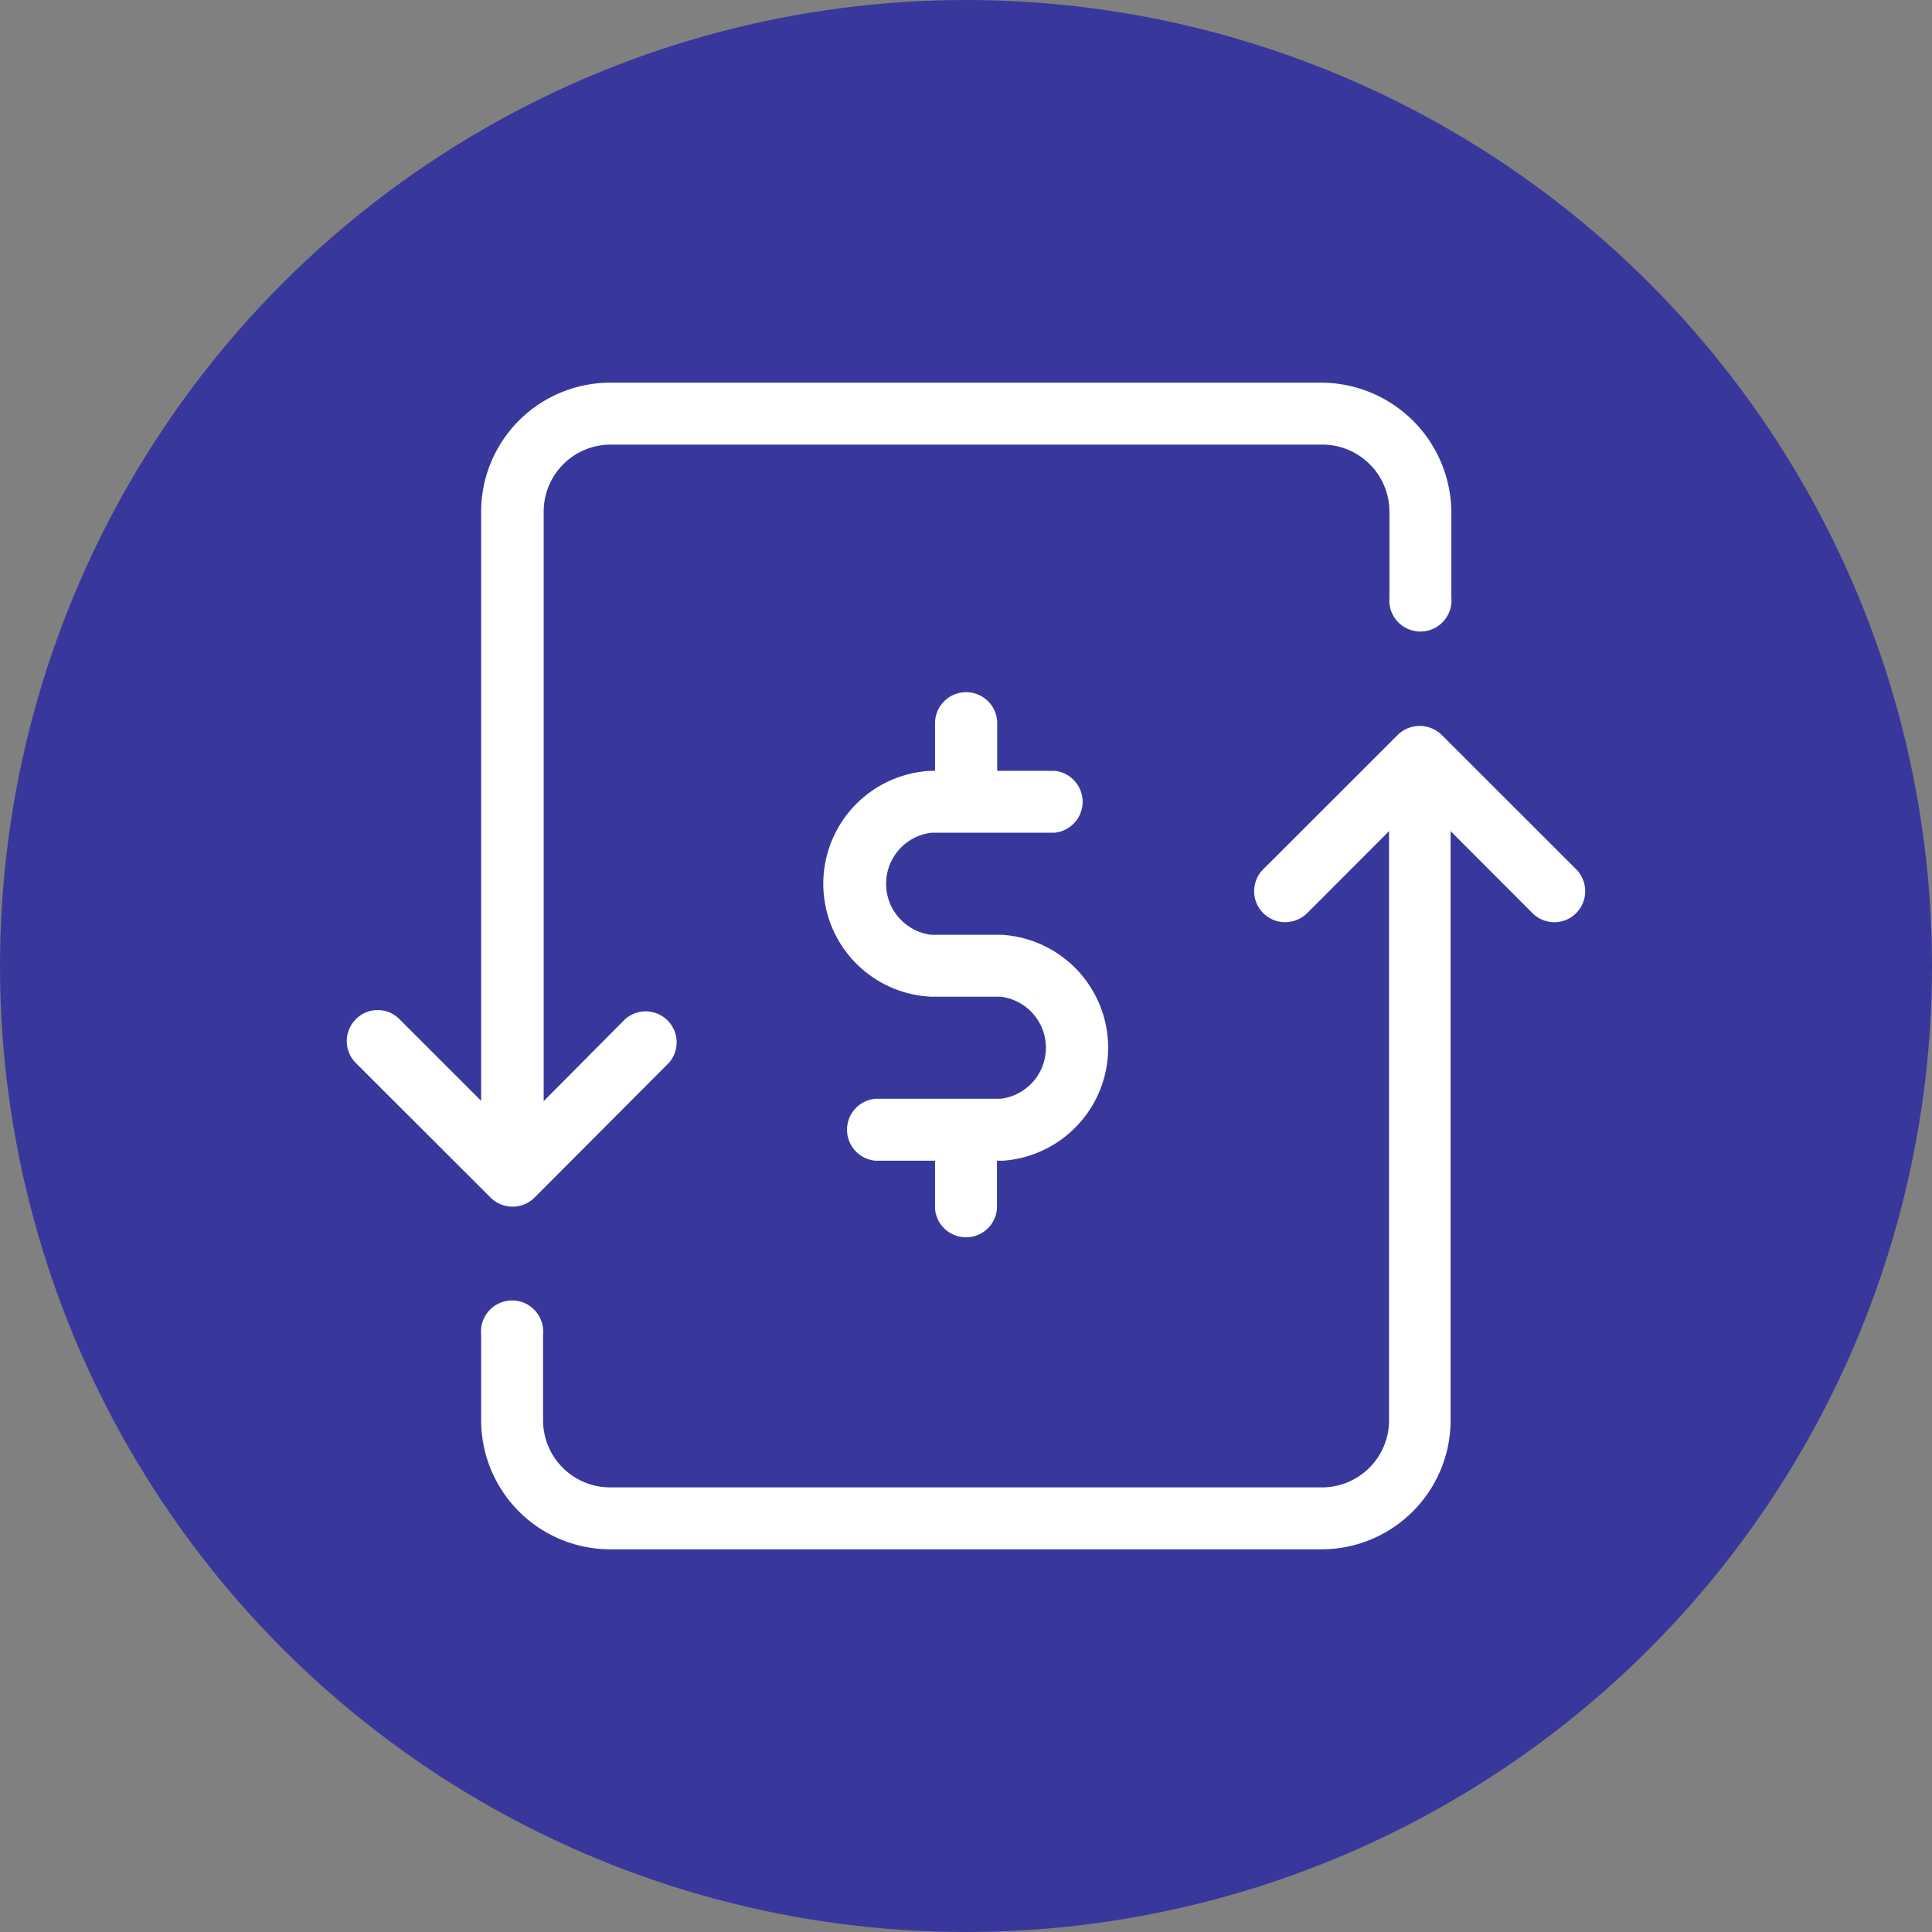 <svg xmlns="http://www.w3.org/2000/svg" viewBox="0 0 156 156"><rect x="0" y="0" width="156" height="156" fill="#808080" stroke="none"/><defs><style>.cls-1{fill:#38389c;}.cls-2{fill:#fff;}</style></defs><g id="Circles"><circle class="cls-1" cx="78" cy="78" r="78"/></g><g id="Icons"><path class="cls-2" d="M106.74,30.9H49.28A10.43,10.43,0,0,0,38.85,41.32V88.89L32.26,82.3a2.47,2.47,0,0,0-3.53,0,2.5,2.5,0,0,0,0,3.53L39.61,96.7a2.52,2.52,0,0,0,3.55,0L54,85.83a2.5,2.5,0,0,0-3.53-3.53L43.9,88.91V41.32a5.41,5.41,0,0,1,5.42-5.42h57.44a5.42,5.42,0,0,1,5.43,5.42v6.94a2.51,2.51,0,1,0,5,0V41.32A10.53,10.53,0,0,0,106.74,30.9"/><path class="cls-2" d="M112.88,59.32,102,70.19a2.5,2.5,0,0,0,1.77,4.27,2.54,2.54,0,0,0,1.78-.73l6.61-6.62v47.57a5.42,5.42,0,0,1-5.43,5.42H49.28a5.42,5.42,0,0,1-5.43-5.42v-6.94a2.51,2.51,0,1,0-5,0v6.94A10.43,10.43,0,0,0,49.26,125.1H106.7a10.43,10.43,0,0,0,10.43-10.42V67.11l6.61,6.62a2.49,2.49,0,0,0,3.53,0,2.52,2.52,0,0,0,0-3.54L116.39,59.32a2.54,2.54,0,0,0-3.51,0"/><path class="cls-2" d="M78,55.89A2.51,2.51,0,0,0,75.5,58.4v3.84h-.32a9.13,9.13,0,0,0,0,18.24H80.8a4.15,4.15,0,0,1,0,8.24H70.68a2.51,2.51,0,0,0,0,5H75.5v3.9a2.51,2.51,0,0,0,5,0V93.72H81a9.14,9.14,0,0,0-.12-18.24H75.2a4.15,4.15,0,0,1,0-8.24h9.93a2.51,2.51,0,0,0,0-5H80.52V58.38A2.51,2.51,0,0,0,78,55.89"/></g></svg>